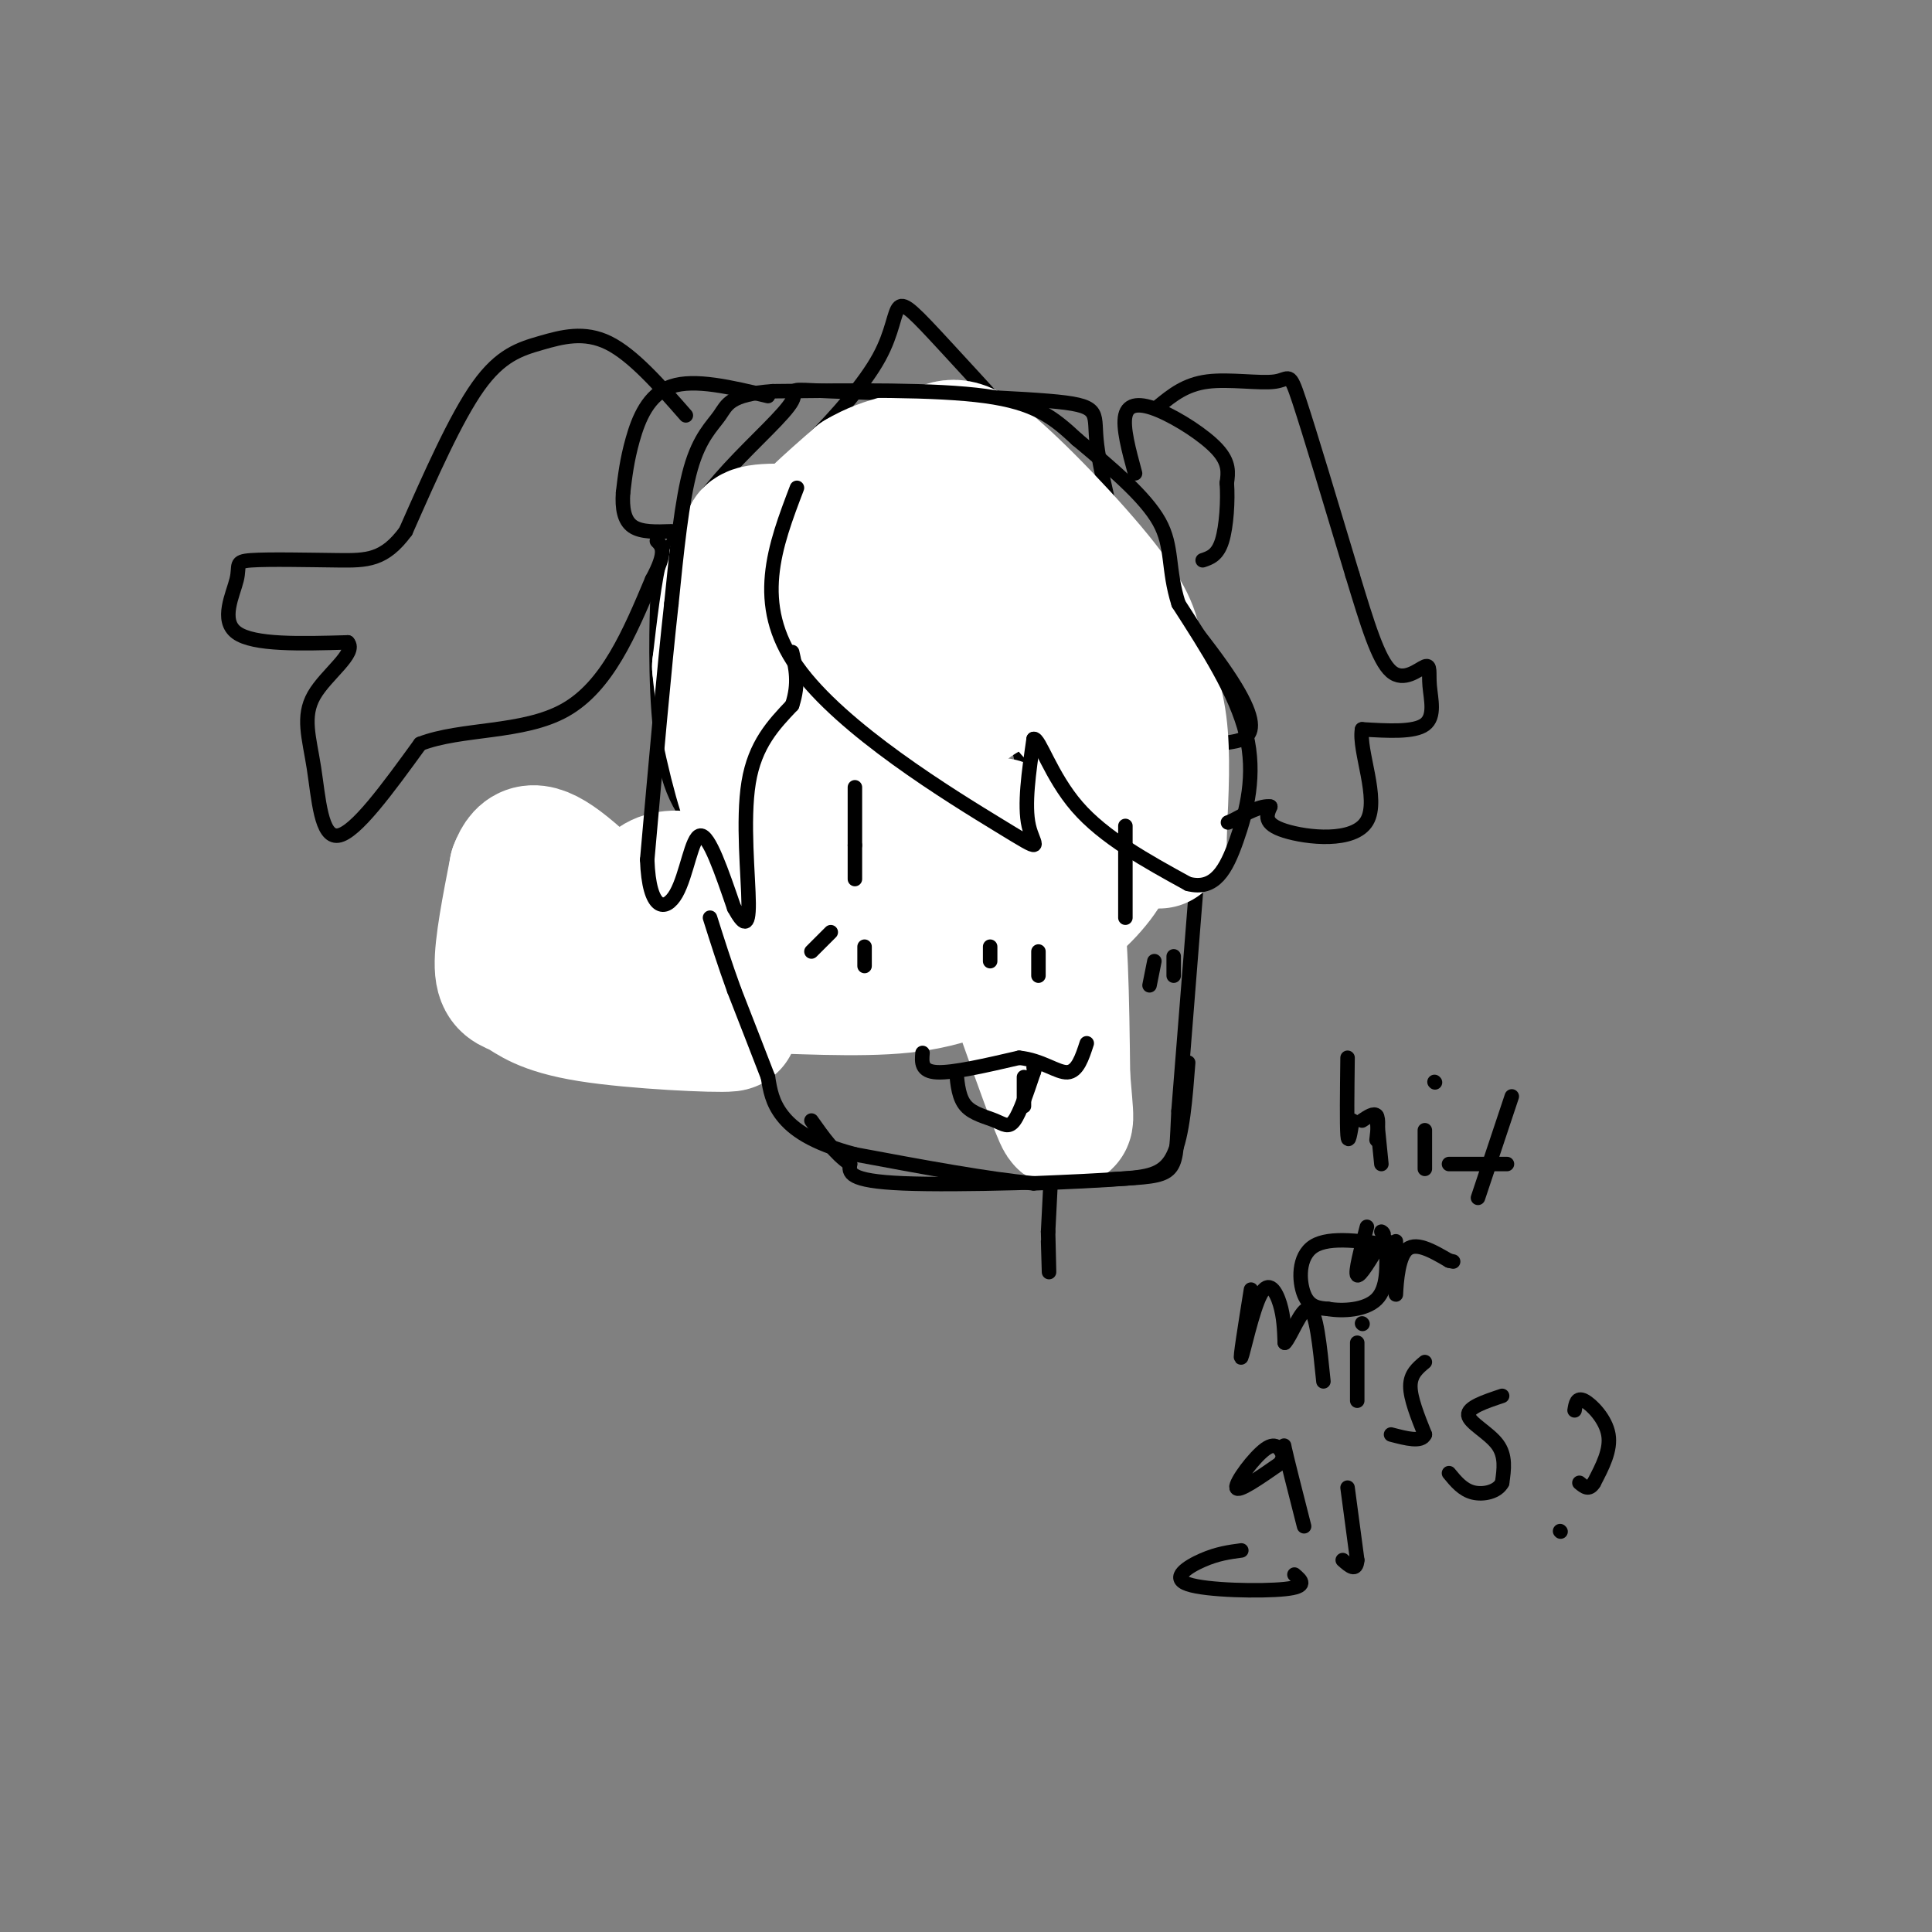 <svg viewBox='0 0 400 400' version='1.1' xmlns='http://www.w3.org/2000/svg' xmlns:xlink='http://www.w3.org/1999/xlink'><rect x="0" y="0" width="400" height="400" fill="#808080" stroke="none"/><g fill='none' stroke='#000000' stroke-width='3' stroke-linecap='round' stroke-linejoin='round'><path d='M145,158c1.200,-17.438 2.400,-34.876 2,-42c-0.400,-7.124 -2.398,-3.933 5,-10c7.398,-6.067 24.194,-21.393 30,-32c5.806,-10.607 0.623,-16.494 14,-2c13.377,14.494 45.312,49.368 57,66c11.688,16.632 3.127,15.023 0,16c-3.127,0.977 -0.821,4.541 -2,9c-1.179,4.459 -5.842,9.814 -13,17c-7.158,7.186 -16.812,16.204 -23,20c-6.188,3.796 -8.911,2.370 -15,0c-6.089,-2.370 -15.545,-5.685 -25,-9'/><path d='M175,191c-8.550,-3.924 -17.426,-9.234 -24,-14c-6.574,-4.766 -10.845,-8.987 -13,-18c-2.155,-9.013 -2.195,-22.819 -2,-31c0.195,-8.181 0.626,-10.737 3,-15c2.374,-4.263 6.691,-10.233 12,-16c5.309,-5.767 11.610,-11.333 13,-14c1.390,-2.667 -2.133,-2.437 8,-2c10.133,0.437 33.920,1.079 45,2c11.080,0.921 9.451,2.120 10,8c0.549,5.880 3.274,16.440 6,27'/><path d='M233,118c3.141,10.405 7.994,22.918 7,34c-0.994,11.082 -7.833,20.733 -9,25c-1.167,4.267 3.340,3.149 -3,3c-6.340,-0.149 -23.526,0.672 -34,0c-10.474,-0.672 -14.237,-2.836 -18,-5'/><path d='M176,175c-4.238,-1.298 -5.833,-2.042 -8,-3c-2.167,-0.958 -4.905,-2.131 -6,-10c-1.095,-7.869 -0.548,-22.435 0,-37'/><path d='M189,82c10.667,32.083 21.333,64.167 26,93c4.667,28.833 3.333,54.417 2,80'/><path d='M217,255c0.333,13.667 0.167,7.833 0,2'/><path d='M249,167c0.000,0.000 -5.000,63.000 -5,63'/><path d='M244,230c-0.655,12.810 0.208,13.333 -11,14c-11.208,0.667 -34.488,1.476 -46,1c-11.512,-0.476 -11.256,-2.238 -11,-4'/><path d='M176,241c-3.167,-2.167 -5.583,-5.583 -8,-9'/><path d='M151,178c-1.560,-2.274 -3.119,-4.548 -9,-5c-5.881,-0.452 -16.083,0.917 -21,4c-4.917,3.083 -4.548,7.881 -3,12c1.548,4.119 4.274,7.560 7,11'/><path d='M125,200c2.867,3.489 6.533,6.711 11,9c4.467,2.289 9.733,3.644 15,5'/><path d='M180,155c0.000,0.000 7.000,32.000 7,32'/><path d='M187,187c1.333,0.667 1.167,-13.667 1,-28'/></g>
<g fill='none' stroke='#ffffff' stroke-width='28' stroke-linecap='round' stroke-linejoin='round'><path d='M198,133c-4.240,-1.648 -8.479,-3.296 -13,-2c-4.521,1.296 -9.322,5.535 -13,10c-3.678,4.465 -6.233,9.156 -7,16c-0.767,6.844 0.255,15.843 2,19c1.745,3.157 4.213,0.474 5,-5c0.787,-5.474 -0.106,-13.737 -1,-22'/><path d='M171,149c-1.923,-0.903 -6.231,7.838 -8,15c-1.769,7.162 -1.000,12.744 -2,15c-1.000,2.256 -3.769,1.184 1,5c4.769,3.816 17.077,12.519 15,13c-2.077,0.481 -18.538,-7.259 -35,-15'/><path d='M142,182c-7.444,-1.133 -8.556,3.533 -9,8c-0.444,4.467 -0.222,8.733 0,13'/><path d='M133,203c-0.647,3.176 -2.264,4.616 3,6c5.264,1.384 17.408,2.711 15,3c-2.408,0.289 -19.367,-0.458 -29,-2c-9.633,-1.542 -11.940,-3.877 -14,-5c-2.060,-1.123 -3.874,-1.035 -4,-5c-0.126,-3.965 1.437,-11.982 3,-20'/><path d='M107,180c1.556,-4.249 3.944,-4.871 10,0c6.056,4.871 15.778,15.233 22,20c6.222,4.767 8.944,3.937 17,4c8.056,0.063 21.444,1.018 31,0c9.556,-1.018 15.278,-4.009 21,-7'/><path d='M208,197c5.400,-4.911 8.400,-13.689 10,-10c1.600,3.689 1.800,19.844 2,36'/><path d='M220,223c0.667,8.533 1.333,11.867 -1,6c-2.333,-5.867 -7.667,-20.933 -13,-36'/><path d='M206,193c-2.469,-6.588 -2.143,-5.058 -11,-3c-8.857,2.058 -26.898,4.645 -29,2c-2.102,-2.645 11.736,-10.524 21,-15c9.264,-4.476 13.956,-5.551 17,-6c3.044,-0.449 4.441,-0.271 6,3c1.559,3.271 3.279,9.636 5,16'/><path d='M215,190c3.258,1.158 8.904,-3.947 12,-8c3.096,-4.053 3.641,-7.053 4,-11c0.359,-3.947 0.531,-8.842 -1,-13c-1.531,-4.158 -4.766,-7.579 -8,-11'/><path d='M222,147c-2.270,-2.706 -3.945,-3.971 -6,-5c-2.055,-1.029 -4.489,-1.822 -9,0c-4.511,1.822 -11.099,6.260 -13,12c-1.901,5.740 0.885,12.783 -1,12c-1.885,-0.783 -8.443,-9.391 -15,-18'/><path d='M178,148c-1.845,-4.738 1.042,-7.583 -1,-10c-2.042,-2.417 -9.012,-4.405 -12,-6c-2.988,-1.595 -1.994,-2.798 -1,-4'/><path d='M164,128c1.070,-2.947 4.246,-8.316 8,-12c3.754,-3.684 8.088,-5.684 13,-7c4.912,-1.316 10.404,-1.947 14,0c3.596,1.947 5.298,6.474 7,11'/><path d='M206,120c1.444,0.289 1.556,-4.489 -6,-7c-7.556,-2.511 -22.778,-2.756 -38,-3'/><path d='M162,110c-7.321,-0.131 -6.625,1.042 -7,2c-0.375,0.958 -1.821,1.702 -3,6c-1.179,4.298 -2.089,12.149 -3,20'/><path d='M149,138c0.778,9.556 4.222,23.444 6,28c1.778,4.556 1.889,-0.222 2,-5'/><path d='M157,161c0.202,-5.940 -0.292,-18.292 0,-27c0.292,-8.708 1.369,-13.774 5,-19c3.631,-5.226 9.815,-10.613 16,-16'/><path d='M178,99c5.566,-3.375 11.482,-3.812 15,-5c3.518,-1.188 4.640,-3.128 11,2c6.360,5.128 17.960,17.322 24,25c6.040,7.678 6.520,10.839 7,14'/><path d='M235,135c2.200,4.533 4.200,8.867 5,15c0.800,6.133 0.400,14.067 0,22'/><path d='M240,172c0.000,3.667 0.000,1.833 0,0'/></g>
<g fill='none' stroke='#000000' stroke-width='3' stroke-linecap='round' stroke-linejoin='round'><path d='M165,101c-4.577,12.012 -9.155,24.024 0,37c9.155,12.976 32.042,26.917 42,33c9.958,6.083 6.988,4.310 6,0c-0.988,-4.310 0.006,-11.155 1,-18'/><path d='M214,153c1.133,-0.400 3.467,7.600 9,14c5.533,6.400 14.267,11.200 23,16'/><path d='M246,183c5.536,1.429 7.875,-3.000 10,-9c2.125,-6.000 4.036,-13.571 2,-22c-2.036,-8.429 -8.018,-17.714 -14,-27'/><path d='M244,125c-2.311,-7.222 -1.089,-11.778 -4,-17c-2.911,-5.222 -9.956,-11.111 -17,-17'/><path d='M223,91c-4.911,-4.600 -8.689,-7.600 -19,-9c-10.311,-1.400 -27.156,-1.200 -44,-1'/><path d='M160,81c-8.988,0.655 -9.458,2.792 -11,5c-1.542,2.208 -4.155,4.488 -6,11c-1.845,6.512 -2.923,17.256 -4,28'/><path d='M139,125c-1.500,13.500 -3.250,33.250 -5,53'/><path d='M134,178c0.369,10.679 3.792,10.875 6,7c2.208,-3.875 3.202,-11.821 5,-12c1.798,-0.179 4.399,7.411 7,15'/><path d='M152,188c1.869,3.393 3.042,4.375 3,-1c-0.042,-5.375 -1.298,-17.107 0,-25c1.298,-7.893 5.149,-11.946 9,-16'/><path d='M164,146c1.500,-4.500 0.750,-7.750 0,-11'/><path d='M159,82c-7.600,-1.822 -15.200,-3.644 -20,-2c-4.800,1.644 -6.800,6.756 -8,11c-1.200,4.244 -1.600,7.622 -2,11'/><path d='M129,102c-0.222,3.222 0.222,5.778 2,7c1.778,1.222 4.889,1.111 8,1'/><path d='M142,86c-5.476,-6.250 -10.952,-12.500 -16,-15c-5.048,-2.500 -9.667,-1.250 -14,0c-4.333,1.250 -8.381,2.500 -13,9c-4.619,6.500 -9.810,18.250 -15,30'/><path d='M84,110c-4.428,6.020 -7.999,6.069 -14,6c-6.001,-0.069 -14.433,-0.256 -18,0c-3.567,0.256 -2.268,0.953 -3,4c-0.732,3.047 -3.495,8.442 0,11c3.495,2.558 13.247,2.279 23,2'/><path d='M72,133c1.998,2.175 -4.506,6.614 -7,11c-2.494,4.386 -0.979,8.719 0,15c0.979,6.281 1.423,14.509 5,14c3.577,-0.509 10.289,-9.754 17,-19'/><path d='M87,154c8.511,-3.311 21.289,-2.089 30,-7c8.711,-4.911 13.356,-15.956 18,-27'/><path d='M135,120c3.167,-5.833 2.083,-6.917 1,-8'/><path d='M235,98c-1.292,-4.762 -2.583,-9.524 -2,-12c0.583,-2.476 3.042,-2.667 7,-1c3.958,1.667 9.417,5.190 12,8c2.583,2.810 2.292,4.905 2,7'/><path d='M254,100c0.267,3.578 -0.067,9.022 -1,12c-0.933,2.978 -2.467,3.489 -4,4'/><path d='M240,84c2.726,-2.208 5.452,-4.417 10,-5c4.548,-0.583 10.917,0.458 14,0c3.083,-0.458 2.881,-2.417 5,4c2.119,6.417 6.560,21.208 11,36'/><path d='M280,119c3.098,10.191 5.344,17.670 8,20c2.656,2.330 5.722,-0.489 7,-1c1.278,-0.511 0.767,1.285 1,4c0.233,2.715 1.209,6.347 -1,8c-2.209,1.653 -7.605,1.326 -13,1'/><path d='M282,151c-0.810,4.274 3.667,14.458 1,19c-2.667,4.542 -12.476,3.440 -17,2c-4.524,-1.440 -3.762,-3.220 -3,-5'/><path d='M263,167c-1.833,-0.333 -4.917,1.333 -8,3'/><path d='M255,170c-1.333,0.500 -0.667,0.250 0,0'/><path d='M246,220c-0.578,7.489 -1.156,14.978 -3,19c-1.844,4.022 -4.956,4.578 -10,5c-5.044,0.422 -12.022,0.711 -19,1'/><path d='M214,245c-9.333,-0.833 -23.167,-3.417 -37,-6'/><path d='M177,239c-8.956,-2.356 -12.844,-5.244 -15,-8c-2.156,-2.756 -2.578,-5.378 -3,-8'/><path d='M159,223c-1.667,-4.333 -4.333,-11.167 -7,-18'/><path d='M152,205c-2.000,-5.500 -3.500,-10.250 -5,-15'/><path d='M205,196c0.000,0.000 0.000,3.000 0,3'/><path d='M215,197c0.000,0.000 0.000,5.000 0,5'/><path d='M177,163c0.000,0.000 0.000,12.000 0,12'/><path d='M177,175c0.000,3.167 0.000,5.083 0,7'/><path d='M172,193c0.000,0.000 -4.000,4.000 -4,4'/><path d='M179,196c0.000,0.000 0.000,4.000 0,4'/><path d='M239,199c0.000,0.000 -1.000,5.000 -1,5'/><path d='M243,198c0.000,0.000 0.000,4.000 0,4'/><path d='M233,171c0.000,0.000 0.000,19.000 0,19'/><path d='M191,218c-0.167,1.917 -0.333,3.833 3,4c3.333,0.167 10.167,-1.417 17,-3'/><path d='M211,219c4.689,0.467 7.911,3.133 10,3c2.089,-0.133 3.044,-3.067 4,-6'/><path d='M198,222c0.262,2.679 0.524,5.357 2,7c1.476,1.643 4.167,2.250 6,3c1.833,0.750 2.810,1.643 4,0c1.190,-1.643 2.595,-5.821 4,-10'/><path d='M214,222c0.667,-1.833 0.333,-1.417 0,-1'/><path d='M212,223c0.000,0.000 0.000,6.000 0,6'/><path d='M279,219c-0.083,6.917 -0.167,13.833 0,16c0.167,2.167 0.583,-0.417 1,-3'/><path d='M285,231c0.000,0.000 1.000,10.000 1,10'/><path d='M282,232c1.250,-0.833 2.500,-1.667 3,-1c0.500,0.667 0.250,2.833 0,5'/><path d='M295,234c0.000,0.000 0.000,8.000 0,8'/><path d='M297,224c0.000,0.000 0.100,0.100 0.1,0.1'/><path d='M300,241c0.000,0.000 12.000,0.000 12,0'/><path d='M313,227c0.000,0.000 -7.000,21.000 -7,21'/><path d='M283,254c-1.250,4.750 -2.500,9.500 -2,10c0.500,0.500 2.750,-3.250 5,-7'/><path d='M286,257c0.833,-1.500 0.417,-1.750 0,-2'/><path d='M289,257c-0.022,5.689 -0.044,11.378 0,11c0.044,-0.378 0.156,-6.822 2,-9c1.844,-2.178 5.422,-0.089 9,2'/><path d='M300,261c1.500,0.333 0.750,0.167 0,0'/><path d='M259,267c-1.185,7.399 -2.369,14.798 -2,14c0.369,-0.798 2.292,-9.792 4,-13c1.708,-3.208 3.202,-0.631 4,2c0.798,2.631 0.899,5.315 1,8'/><path d='M266,278c1.133,-0.978 3.467,-7.422 5,-7c1.533,0.422 2.267,7.711 3,15'/><path d='M281,278c0.000,0.000 0.000,12.000 0,12'/><path d='M282,274c0.000,0.000 0.100,0.100 0.1,0.1'/><path d='M295,282c-1.500,1.250 -3.000,2.500 -3,5c0.000,2.500 1.500,6.250 3,10'/><path d='M295,297c-0.667,1.667 -3.833,0.833 -7,0'/><path d='M311,289c-3.600,1.200 -7.200,2.400 -7,4c0.200,1.600 4.200,3.600 6,6c1.800,2.400 1.400,5.200 1,8'/><path d='M311,307c-0.956,1.867 -3.844,2.533 -6,2c-2.156,-0.533 -3.578,-2.267 -5,-4'/><path d='M323,317c0.000,0.000 0.100,0.100 0.1,0.1'/><path d='M326,292c0.222,-1.400 0.444,-2.800 2,-2c1.556,0.800 4.444,3.800 5,7c0.556,3.200 -1.222,6.600 -3,10'/><path d='M330,307c-1.000,1.667 -2.000,0.833 -3,0'/><path d='M289,258c-6.844,-1.044 -13.689,-2.089 -17,0c-3.311,2.089 -3.089,7.311 -2,10c1.089,2.689 3.044,2.844 5,3'/><path d='M275,271c2.911,0.511 7.689,0.289 10,-2c2.311,-2.289 2.156,-6.644 2,-11'/><path d='M287,258c0.333,-1.833 0.167,-0.917 0,0'/><path d='M266,302c-0.822,-1.844 -1.644,-3.689 -4,-2c-2.356,1.689 -6.244,6.911 -6,8c0.244,1.089 4.622,-1.956 9,-5'/><path d='M265,303c1.444,-2.156 0.556,-5.044 1,-3c0.444,2.044 2.222,9.022 4,16'/><path d='M279,308c0.000,0.000 2.000,15.000 2,15'/><path d='M281,323c-0.167,2.500 -1.583,1.250 -3,0'/><path d='M257,321c-2.458,0.327 -4.917,0.655 -8,2c-3.083,1.345 -6.792,3.708 -3,5c3.792,1.292 15.083,1.512 20,1c4.917,-0.512 3.458,-1.756 2,-3'/></g>
</svg>